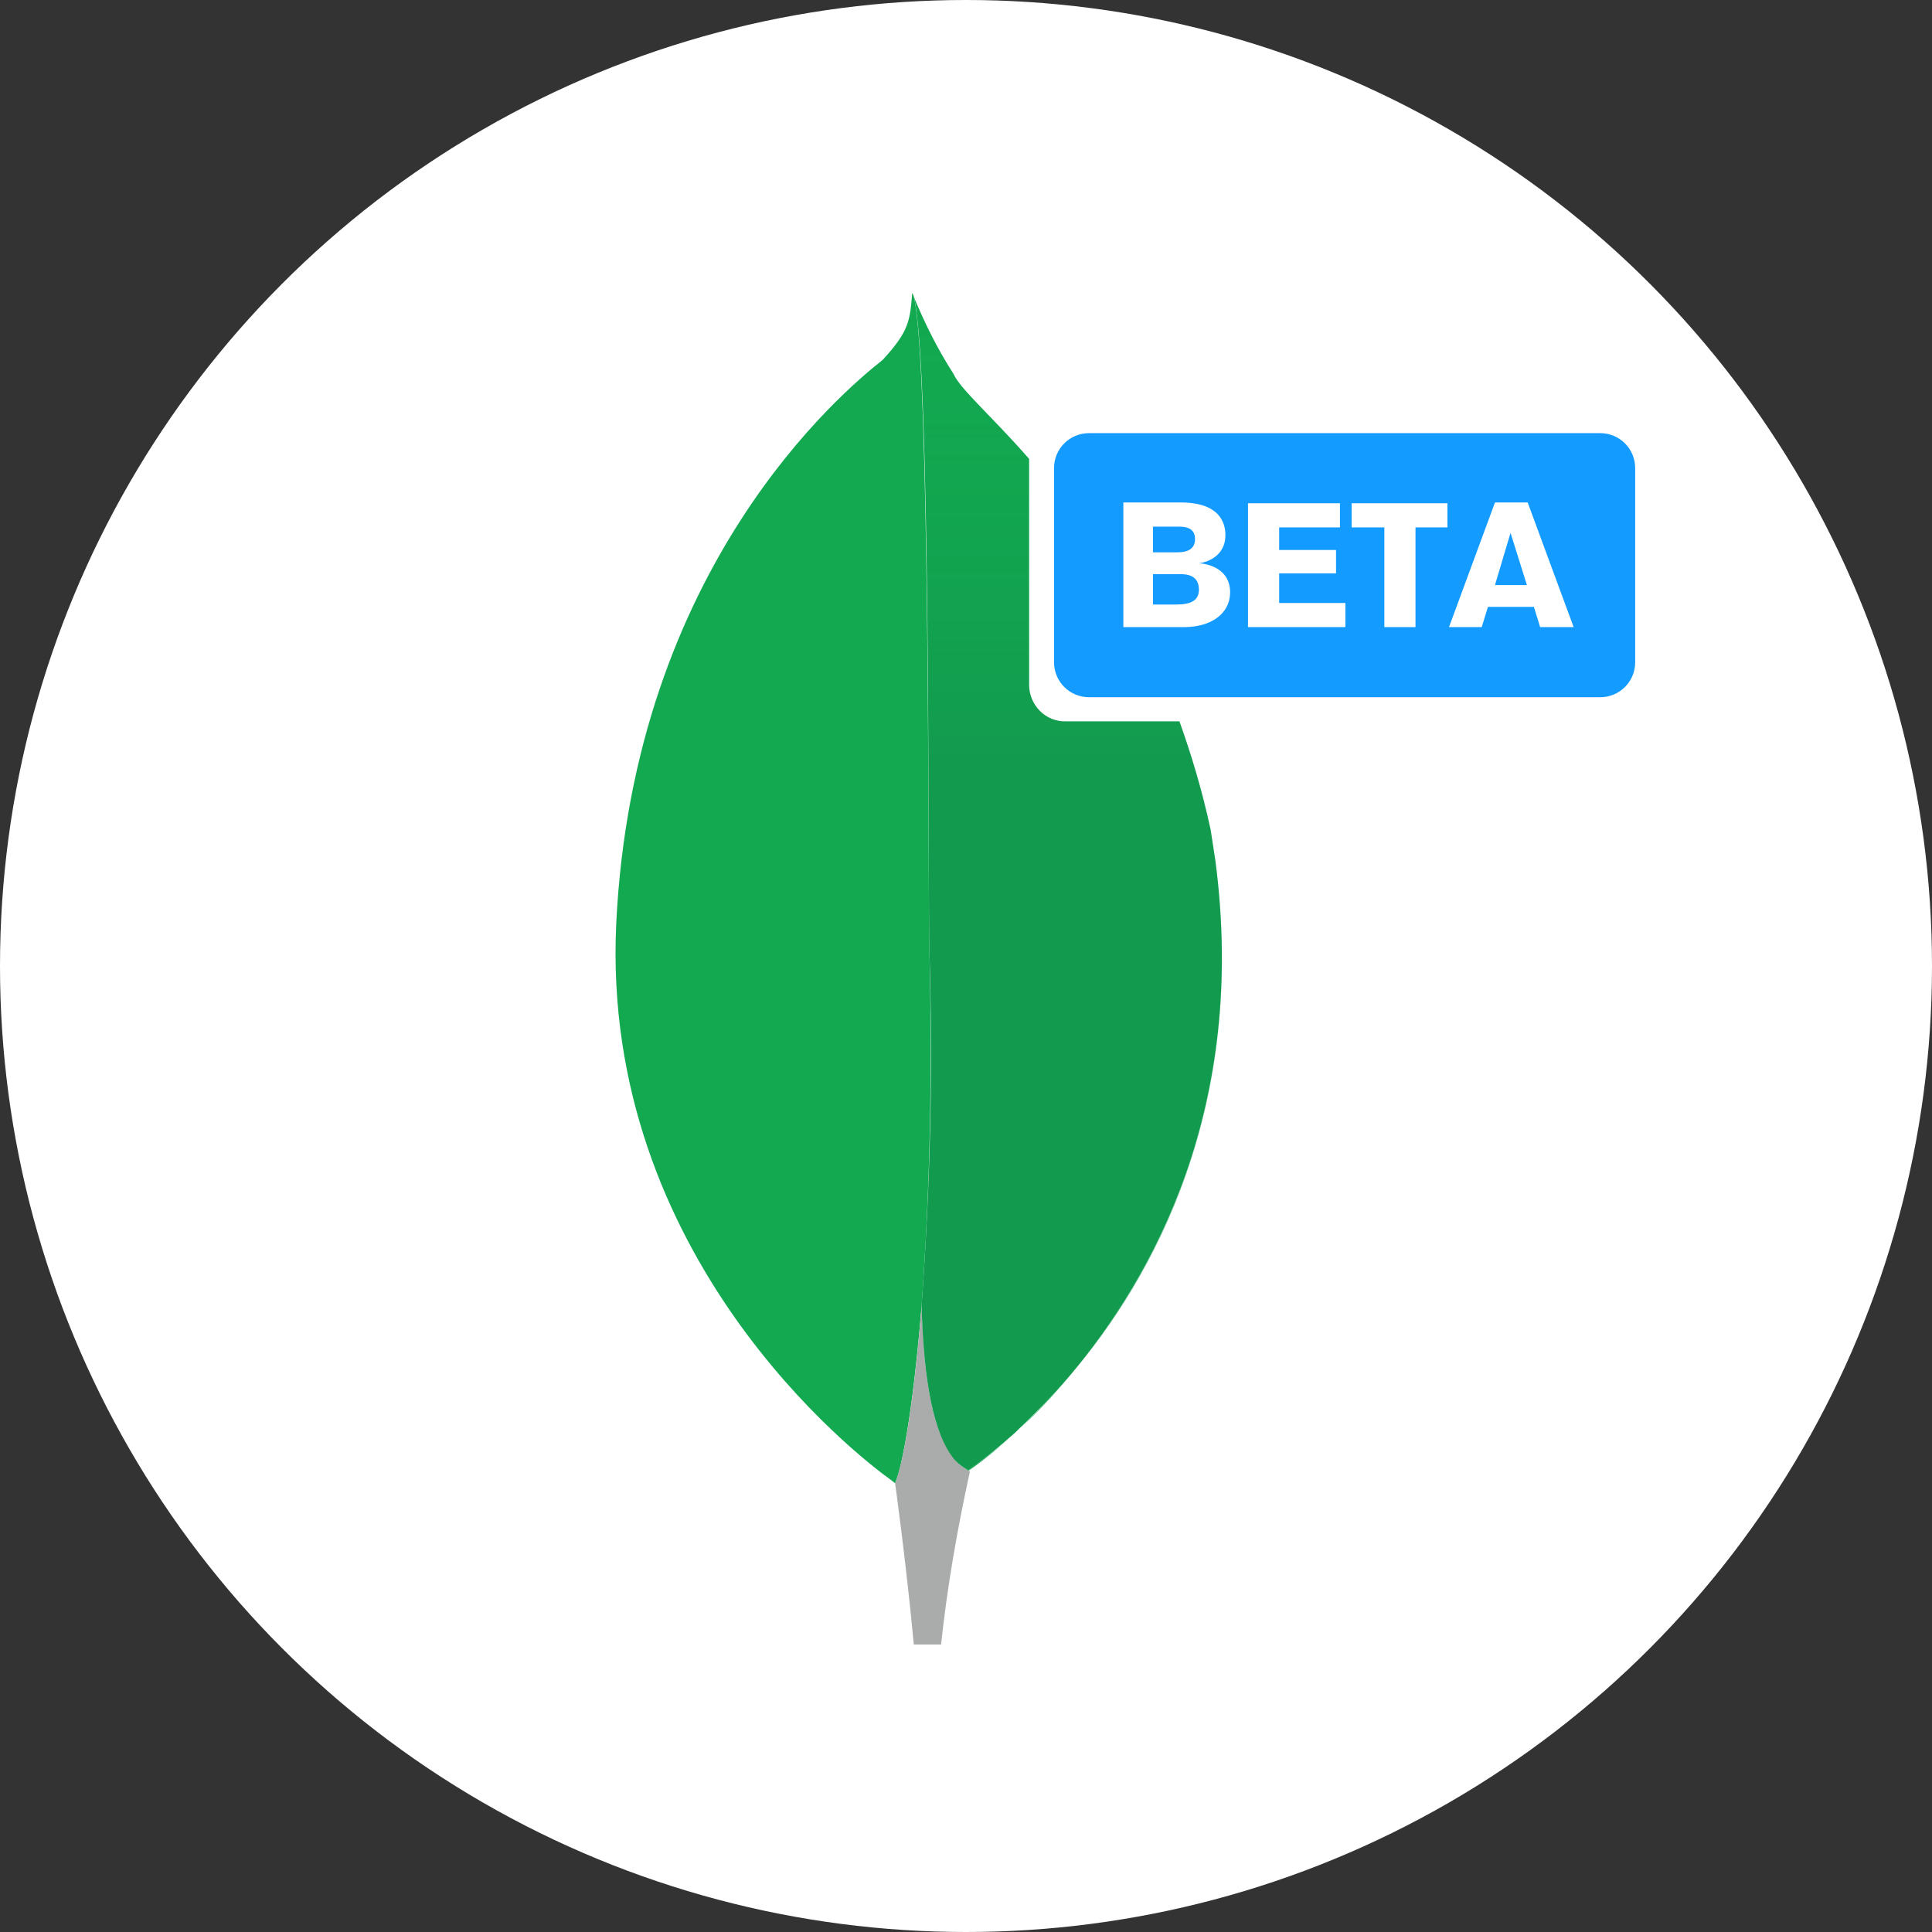 <?xml version="1.0" encoding="utf-8"?>
<!-- Generator: Adobe Illustrator 21.1.0, SVG Export Plug-In . SVG Version: 6.00 Build 0)  -->
<svg version="1.1" id="Layer_1" xmlns="http://www.w3.org/2000/svg" xmlns:xlink="http://www.w3.org/1999/xlink" x="0px" y="0px"
	 viewBox="0 0 248 248" style="enable-background:new 0 0 248 248;" xml:space="preserve">
<rect x="0" y="0" width="248" height="248" fill="#333333" stroke="none"/>
<style type="text/css">
	.st0{fill:#FFFFFF;}
	.st1{fill:none;}
	.st2{fill:#12A950;}
	.st3{fill:#AAABAB;}
	.st4{fill:url(#SVGID_1_);}
	.st5{fill:url(#SVGID_2_);}
	.st6{fill:url(#SVGID_3_);}
	.st7{fill:url(#SVGID_4_);}
	.st8{fill:url(#SVGID_5_);}
	.st9{fill-rule:evenodd;clip-rule:evenodd;fill:#149BFF;}
	.st10{clip-path:url(#SVGID_7_);}
	.st11{clip-path:url(#SVGID_9_);fill:#FFFFFF;}
</style>
<g>
	<circle class="st0" cx="124" cy="124" r="124"/>
	<g>
		<g>
			<path class="st1" d="M115.8,187.1c0.9-4.1,1.8-10.9,2.5-19.4c0,0,0-0.1,0-0.1c0,0,0,0,0,0c0,0,0,0,0,0
				C117.6,176.2,116.7,183,115.8,187.1z"/>
			<path class="st2" d="M118.3,167.6C118.3,167.6,118.3,167.6,118.3,167.6c1.1-15.1,1.4-30.4,1-45.6c-0.2-8.1,0.1-75.5-2-83.9
				c0-0.1-0.1-0.3-0.2-0.5c-0.3,3.6-0.4,4.9-3.8,8.6c-5.2,4.1-32,26.6-34.2,72.4c-2,42.7,30.8,68.2,35.3,71.4l0.5,0.4
				c0.3-0.7,0.6-1.8,0.9-3.2C116.7,183,117.6,176.2,118.3,167.6z"/>
			<path class="st2" d="M130.5,183.7l-0.2,0.2c-1.8,1.7-3.7,3.2-5.7,4.6l-0.3,0.2c-0.9-0.4-1.6-1-2.2-1.9c0.6,0.9,1.4,1.6,2.2,2
				l0.3-0.2c2-1.4,3.9-3,5.7-4.7c2.1-1.9,4.5-4.4,7.1-7.4C134.9,179.5,132.6,181.9,130.5,183.7z"/>
			<path class="st3" d="M121.3,185.4c-2.1-4.1-2.8-11-3-17.6c-0.7,8.5-1.6,15.3-2.5,19.4c-0.3,1.4-0.6,2.4-0.9,3.2
				c0,0,1.4,10,2.4,20.7h3.5c0.8-7.5,2.1-14.9,3.7-22.2C123.1,188.2,122.1,187,121.3,185.4z"/>
			<path class="st3" d="M114.9,190.3c0.3-0.7,0.6-1.8,0.9-3.2C115.5,188.5,115.2,189.6,114.9,190.3z"/>
			<path class="st3" d="M122.2,186.8c-0.3-0.4-0.6-0.9-0.9-1.4c0.8,1.6,1.8,2.8,3.1,3.4C123.5,188.4,122.8,187.7,122.2,186.8z"/>
			<path class="st2" d="M137.4,176.5c10.5-12.4,22.8-34.2,18.6-66.1C160.2,142.2,148,164.1,137.4,176.5z"/>
			
				<linearGradient id="SVGID_1_" gradientUnits="userSpaceOnUse" x1="2095.632" y1="203.397" x2="2095.632" y2="203.657" gradientTransform="matrix(68.23 0 0 259.72 -142837.844 -52794.906)">
				<stop  offset="0" style="stop-color:#12A950;stop-opacity:0"/>
				<stop  offset="1" style="stop-color:#146149;stop-opacity:0.2"/>
			</linearGradient>
			<path class="st4" d="M137.4,176.5c10.5-12.4,22.8-34.2,18.6-66.1C160.2,142.2,148,164.1,137.4,176.5z"/>
			<path class="st2" d="M118.3,167.7C118.3,167.7,118.3,167.7,118.3,167.7c0,0,0-0.1,0-0.1c0,0,0,0,0,0
				C118.3,167.7,118.3,167.7,118.3,167.7z"/>
			
				<linearGradient id="SVGID_2_" gradientUnits="userSpaceOnUse" x1="2095.209" y1="203.397" x2="2095.209" y2="203.657" gradientTransform="matrix(68.23 0 0 259.72 -142837.844 -52794.906)">
				<stop  offset="0" style="stop-color:#12A950;stop-opacity:0"/>
				<stop  offset="1" style="stop-color:#146149;stop-opacity:0.2"/>
			</linearGradient>
			<path class="st5" d="M118.3,167.7C118.3,167.7,118.3,167.7,118.3,167.7c0,0,0-0.1,0-0.1c0,0,0,0,0,0
				C118.3,167.7,118.3,167.7,118.3,167.7z"/>
			<path class="st2" d="M132.1,87.9V58.9c-4.9-5.6-8.8-8.9-9.7-10.9c-2-3.1-3.7-6.5-5.1-9.9c2.2,8.4,1.8,75.8,2,83.9
				c0.5,15.2,0.1,30.4-1,45.6c0,0,0,0.1,0,0.1c0,0,0-0.1,0-0.1c0.2,7.5,1.1,15.4,3.8,19.2c0.6,0.9,1.4,1.5,2.2,1.9l0.3-0.2
				c2-1.4,3.9-3,5.7-4.6l0.2-0.2c2-1.9,4.4-4.3,6.9-7.2c10.5-12.5,22.8-34.3,18.6-66.1c-0.2-1.3-0.4-2.6-0.6-3.9
				c-1.1-5.1-2.5-9.7-4-13.9h-14.5C134.2,92.7,132.1,90.5,132.1,87.9z"/>
			
				<linearGradient id="SVGID_3_" gradientUnits="userSpaceOnUse" x1="2095.484" y1="203.397" x2="2095.484" y2="203.657" gradientTransform="matrix(68.23 0 0 259.72 -142837.844 -52794.906)">
				<stop  offset="0" style="stop-color:#12A950;stop-opacity:0"/>
				<stop  offset="1" style="stop-color:#146149;stop-opacity:0.2"/>
			</linearGradient>
			<path class="st6" d="M132.1,87.9V58.9c-4.9-5.6-8.8-8.9-9.7-10.9c-2-3.1-3.7-6.5-5.1-9.9c2.2,8.4,1.8,75.8,2,83.9
				c0.5,15.2,0.1,30.4-1,45.6c0,0,0,0.1,0,0.1c0,0,0-0.1,0-0.1c0.2,7.5,1.1,15.4,3.8,19.2c0.6,0.9,1.4,1.5,2.2,1.9l0.3-0.2
				c2-1.4,3.9-3,5.7-4.6l0.2-0.2c2-1.9,4.4-4.3,6.9-7.2c10.5-12.5,22.8-34.3,18.6-66.1c-0.2-1.3-0.4-2.6-0.6-3.9
				c-1.1-5.1-2.5-9.7-4-13.9h-14.5C134.2,92.7,132.1,90.5,132.1,87.9z"/>
			<path class="st2" d="M121.3,185.4c-2.1-4.1-2.8-11-3-17.6c0,0,0,0,0,0C118.5,174.3,119.2,181.3,121.3,185.4z"/>
			
				<linearGradient id="SVGID_4_" gradientUnits="userSpaceOnUse" x1="2095.231" y1="203.397" x2="2095.231" y2="203.657" gradientTransform="matrix(68.23 0 0 259.72 -142837.844 -52794.906)">
				<stop  offset="0" style="stop-color:#12A950;stop-opacity:0"/>
				<stop  offset="1" style="stop-color:#146149;stop-opacity:0.2"/>
			</linearGradient>
			<path class="st7" d="M121.3,185.4c-2.1-4.1-2.8-11-3-17.6c0,0,0,0,0,0C118.5,174.3,119.2,181.3,121.3,185.4z"/>
			<path class="st2" d="M122.2,186.8c-2.8-3.8-3.7-11.8-3.8-19.2c0,0,0,0.1,0,0.1c0.1,6.6,0.9,13.5,3,17.6
				C121.6,185.9,121.8,186.4,122.2,186.8z"/>
			
				<linearGradient id="SVGID_5_" gradientUnits="userSpaceOnUse" x1="2095.238" y1="203.397" x2="2095.238" y2="203.657" gradientTransform="matrix(68.23 0 0 259.72 -142837.844 -52794.906)">
				<stop  offset="0" style="stop-color:#12A950;stop-opacity:0"/>
				<stop  offset="1" style="stop-color:#146149;stop-opacity:0.2"/>
			</linearGradient>
			<path class="st8" d="M122.2,186.8c-2.8-3.8-3.7-11.8-3.8-19.2c0,0,0,0.1,0,0.1c0.1,6.6,0.9,13.5,3,17.6
				C121.6,185.9,121.8,186.4,122.2,186.8z"/>
		</g>
		<path class="st9" d="M139.8,55.6h65.6c2.5,0,4.5,2,4.5,4.5V85c0,2.5-2,4.5-4.5,4.5h-65.6c-2.5,0-4.5-2-4.5-4.5V60.1
			C135.3,57.6,137.3,55.6,139.8,55.6z"/>
		<g>
			<defs>
				<path id="SVGID_6_" d="M196,75.1l-2.1-6.7l-2,6.7H196z M202,80.5h-4.3l-0.8-2.6H191l-0.8,2.6H186l5.9-16h4.2L202,80.5z
					 M185.8,67.7v-3.1h-12.3v3.1h4.2v12.8h4V67.7H185.8z M160.2,80.5h12.5v-3.1h-8.5v-3.8h7.3v-3h-7.3v-2.9h7.8v-3.1h-11.8V80.5z
					 M148,77.6h2.8c1.3,0,3.1-0.1,3.1-1.9c0-1.9-1.6-2-2.4-2H148V77.6z M148,70.9h3c0.9,0,2.4-0.1,2.4-1.7c0-1.5-1.3-1.6-2.1-1.6
					H148V70.9z M144.2,80.5v-16h7.4c4.2,0,5.7,1.9,5.7,4.2c0,2.7-2.4,3.5-3.4,3.6c1.5,0.1,4,0.9,4,3.7c0,2.9-2.6,4.5-5.9,4.5H144.2z
					"/>
			</defs>
			<clipPath id="SVGID_7_">
				<use xlink:href="#SVGID_6_"  style="overflow:visible;"/>
			</clipPath>
			<g class="st10">
				<defs>
					<rect id="SVGID_8_" x="-213.2" y="8.1" width="443.6" height="115.4"/>
				</defs>
				<clipPath id="SVGID_9_">
					<use xlink:href="#SVGID_8_"  style="overflow:visible;"/>
				</clipPath>
				<rect x="132.9" y="53.2" class="st11" width="80.4" height="38.6"/>
			</g>
		</g>
	</g>
</g>
</svg>

